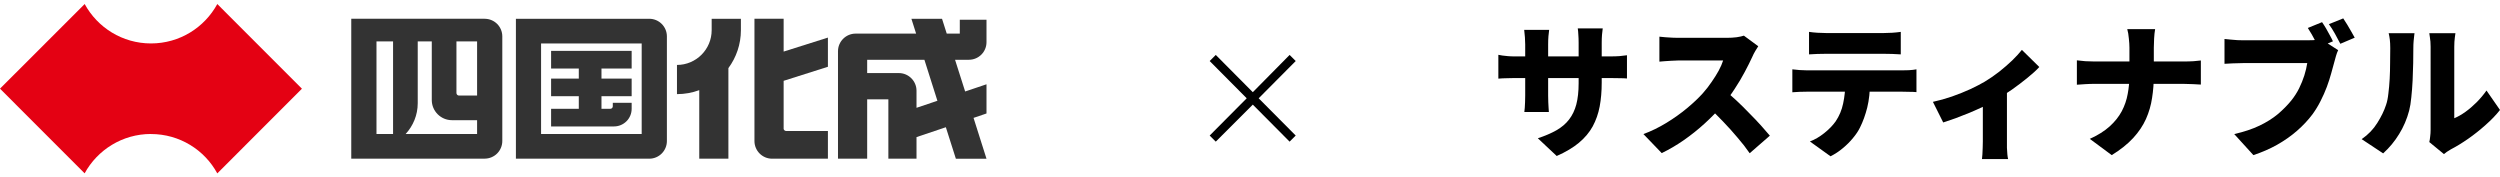 <?xml version="1.0" encoding="UTF-8"?>
<svg id="a" data-name="レイヤー 1" xmlns="http://www.w3.org/2000/svg" width="620" height="44" viewBox="0 0 620 44">
  <defs>
    <style>
      .b {
        fill: none;
      }

      .c {
        fill: #333;
      }

      .d {
        fill: #e40113;
      }
    </style>
  </defs>
  <rect class="b" width="620" height="44"/>
  <g>
    <path d="M397.224,20.506c0,2.136-.168,4.104-.504,5.904-.336,1.776-.912,3.42-1.728,4.932-.816,1.488-1.956,2.844-3.42,4.068-1.44,1.2-3.276,2.292-5.508,3.276l-4.68-4.392c1.8-.6,3.336-1.26,4.608-1.98,1.296-.744,2.34-1.632,3.132-2.664.816-1.056,1.416-2.304,1.8-3.744.384-1.464.576-3.216.576-5.256v-10.044c0-.744-.024-1.404-.072-1.98-.024-.6-.072-1.128-.144-1.584h6.192c-.048.456-.108.984-.18,1.584-.048.576-.072,1.236-.072,1.98v9.9ZM384.192,7.402c-.048.432-.108.96-.18,1.584-.048.6-.072,1.284-.072,2.052v12.672c0,.576.012,1.128.036,1.656.024.504.048.96.072,1.368.024.384.048.732.072,1.044h-6.084c.048-.312.084-.66.108-1.044.024-.408.048-.864.072-1.368.024-.528.036-1.08.036-1.656v-12.708c0-.6-.024-1.188-.072-1.764-.048-.6-.108-1.212-.18-1.836h6.192ZM371.592,13.594c.288.048.624.108,1.008.18.384.048.828.096,1.332.144.504.048,1.08.072,1.728.072h23.472c1.056,0,1.884-.024,2.484-.072.624-.048,1.248-.12,1.872-.216v5.76c-.504-.048-1.092-.072-1.764-.072-.672-.024-1.524-.036-2.556-.036h-23.508c-.648,0-1.212.012-1.692.036-.48,0-.912.012-1.296.036-.36.024-.72.048-1.08.072v-5.904Z"/>
    <path d="M436.045,11.47c-.168.24-.408.624-.72,1.152-.312.528-.564,1.02-.756,1.476-.504,1.104-1.128,2.352-1.872,3.744-.72,1.368-1.548,2.76-2.484,4.176-.912,1.416-1.896,2.748-2.952,3.996-1.344,1.56-2.844,3.096-4.5,4.608-1.632,1.488-3.36,2.868-5.184,4.14-1.8,1.248-3.624,2.316-5.472,3.204l-4.536-4.716c1.944-.72,3.84-1.644,5.688-2.772,1.848-1.128,3.552-2.34,5.112-3.636,1.56-1.296,2.868-2.532,3.924-3.708.792-.888,1.512-1.812,2.16-2.772.672-.96,1.26-1.896,1.764-2.808.504-.936.876-1.788,1.116-2.556h-11.196c-.528,0-1.092.024-1.692.072-.576.024-1.128.06-1.656.108-.504.048-.924.084-1.26.108v-6.192c.432.048.936.096,1.512.144.6.048,1.176.084,1.728.108.576.024,1.032.036,1.368.036h12.024c.912,0,1.752-.048,2.52-.144.792-.12,1.392-.252,1.8-.396l3.564,2.628ZM427.729,22.414c.912.72,1.896,1.572,2.952,2.556,1.056.984,2.1,2.016,3.132,3.096,1.056,1.056,2.028,2.076,2.916,3.06.888.984,1.62,1.824,2.196,2.52l-5.004,4.356c-.888-1.296-1.896-2.592-3.024-3.888-1.104-1.32-2.28-2.628-3.528-3.924-1.224-1.296-2.484-2.532-3.78-3.708l4.14-4.068Z"/>
    <path d="M448.641,7.906c.624.096,1.32.168,2.088.216.792.048,1.488.072,2.088.072h14.4c.672,0,1.368-.024,2.088-.072.72-.048,1.416-.12,2.088-.216v5.58c-.672-.048-1.368-.084-2.088-.108-.696-.024-1.392-.036-2.088-.036h-14.4c-.624,0-1.332.012-2.124.036-.768.024-1.452.06-2.052.108v-5.58ZM444.501,17.194c.552.072,1.152.132,1.8.18.672.048,1.284.072,1.836.072h23.58c.384,0,.948-.012,1.692-.036.744-.048,1.368-.12,1.872-.216v5.652c-.48-.048-1.056-.072-1.728-.072-.672-.024-1.284-.036-1.836-.036h-23.58c-.528,0-1.14.012-1.836.036-.696.024-1.296.06-1.8.108v-5.688ZM463.761,20.29c0,2.4-.228,4.524-.684,6.372-.456,1.824-1.056,3.48-1.8,4.968-.408.84-.984,1.704-1.728,2.592-.72.888-1.56,1.728-2.52,2.52-.936.792-1.956,1.464-3.06,2.016l-5.112-3.672c1.2-.456,2.376-1.14,3.528-2.052,1.176-.936,2.124-1.908,2.844-2.916.912-1.344,1.536-2.832,1.872-4.464.36-1.656.54-3.432.54-5.328l6.12-.036Z"/>
    <path d="M479.36,25.258c1.56-.336,3.144-.78,4.752-1.332,1.632-.576,3.156-1.188,4.572-1.836,1.416-.672,2.592-1.284,3.528-1.836,1.2-.72,2.388-1.536,3.564-2.448,1.176-.936,2.256-1.872,3.24-2.808.984-.96,1.788-1.836,2.412-2.628l4.32,4.248c-.72.792-1.692,1.68-2.916,2.664-1.2.984-2.496,1.968-3.888,2.952-1.392.96-2.76,1.836-4.104,2.628-.84.504-1.812,1.02-2.916,1.548s-2.256,1.044-3.456,1.548c-1.176.48-2.34.936-3.492,1.368-1.128.408-2.148.756-3.06,1.044l-2.556-5.112ZM491.744,23.746l5.976-1.044v13.968c.024.576.06,1.116.108,1.62.048.504.108.888.18,1.152h-6.48c.048-.264.084-.648.108-1.152.024-.504.048-1.044.072-1.62.024-.576.036-1.092.036-1.548v-11.376Z"/>
    <path d="M528.1,11.794c0-.624-.048-1.368-.144-2.232-.072-.888-.204-1.668-.396-2.34h6.912c-.12.672-.204,1.464-.252,2.376-.048.912-.072,1.656-.072,2.232v6.84c0,1.944-.144,3.816-.432,5.616-.264,1.8-.768,3.54-1.512,5.22-.744,1.656-1.8,3.228-3.168,4.716-1.368,1.488-3.144,2.904-5.328,4.248l-5.436-4.032c2.016-.912,3.66-1.944,4.932-3.096,1.272-1.152,2.268-2.4,2.988-3.744.72-1.368,1.212-2.796,1.476-4.284.288-1.512.432-3.06.432-4.644v-6.876ZM515.068,14.962c.648.072,1.344.144,2.088.216.768.048,1.536.072,2.304.072h21.96c.96,0,1.824-.024,2.592-.072.768-.072,1.368-.132,1.8-.18v5.976c-.432-.048-1.08-.084-1.944-.108-.84-.048-1.668-.072-2.484-.072h-21.78c-.84,0-1.644.024-2.412.072-.744.048-1.452.096-2.124.144v-6.048Z"/>
    <path d="M575.868,5.494c.336.48.672,1.008,1.008,1.584s.648,1.14.936,1.692c.312.552.564,1.044.756,1.476l-3.564,1.476c-.24-.504-.504-1.02-.792-1.548-.288-.552-.588-1.104-.9-1.656-.312-.552-.636-1.08-.972-1.584l3.528-1.44ZM581.124,4.558c.312.456.648.984,1.008,1.584.36.576.696,1.152,1.008,1.728.336.576.612,1.068.828,1.476l-3.564,1.512c-.384-.744-.828-1.572-1.332-2.484-.504-.912-1.008-1.704-1.512-2.376l3.564-1.44ZM579.864,12.442c-.192.384-.372.864-.54,1.44-.144.552-.276,1.032-.396,1.44-.216.84-.48,1.8-.792,2.88-.288,1.056-.648,2.172-1.08,3.348-.432,1.152-.948,2.316-1.548,3.492-.576,1.152-1.248,2.256-2.016,3.312-1.08,1.44-2.364,2.808-3.852,4.104-1.464,1.272-3.108,2.424-4.932,3.456-1.8,1.008-3.756,1.86-5.868,2.556l-4.752-5.22c2.424-.552,4.512-1.248,6.264-2.088,1.752-.84,3.264-1.788,4.536-2.844,1.272-1.08,2.388-2.208,3.348-3.384.768-.96,1.416-1.968,1.944-3.024.528-1.08.96-2.148,1.296-3.204.336-1.08.576-2.1.72-3.06h-15.84c-.888,0-1.776.024-2.664.072-.864.024-1.536.06-2.016.108v-6.156c.384.048.864.096,1.44.144.576.048,1.164.096,1.764.144.6.024,1.092.036,1.476.036h15.876c.408,0,.924-.012,1.548-.036.624-.048,1.212-.144,1.764-.288l4.32,2.772Z"/>
    <path d="M602.468,35.23c.096-.384.168-.84.216-1.368.072-.528.108-1.068.108-1.62V11.578c0-.888-.06-1.668-.18-2.34-.096-.672-.144-1.008-.144-1.008h6.48s-.048.348-.144,1.044c-.096.672-.144,1.452-.144,2.34v17.712c.912-.384,1.836-.912,2.772-1.584.936-.672,1.848-1.452,2.736-2.34.912-.912,1.74-1.896,2.484-2.952l3.348,4.824c-.96,1.224-2.148,2.46-3.564,3.708-1.392,1.248-2.844,2.4-4.356,3.456-1.488,1.032-2.904,1.896-4.248,2.592-.432.24-.78.456-1.044.648-.264.216-.492.396-.684.54l-3.636-2.988ZM585.692,34.51c1.632-1.128,2.928-2.472,3.888-4.032.984-1.56,1.704-3.048,2.16-4.464.264-.744.456-1.68.576-2.808.144-1.128.252-2.34.324-3.636.072-1.32.108-2.64.108-3.96.024-1.32.036-2.544.036-3.672,0-.84-.036-1.548-.108-2.124-.072-.576-.168-1.104-.288-1.584h6.408s-.024.192-.072.576c-.048.36-.096.816-.144,1.368-.048.552-.072,1.116-.072,1.692,0,1.104-.012,2.364-.036,3.78-.024,1.416-.072,2.856-.144,4.32-.072,1.464-.18,2.856-.324,4.176-.12,1.296-.3,2.4-.54,3.312-.552,2.088-1.38,4.02-2.484,5.796-1.08,1.776-2.4,3.372-3.96,4.788l-5.328-3.528Z"/>
  </g>
  <path d="M301.512,35.128l-1.512-1.512,9.184-9.24-9.184-9.24,1.512-1.512,9.184,9.24,9.128-9.24,1.512,1.512-9.184,9.24,9.184,9.24-1.512,1.512-9.128-9.184-9.184,9.184Z"/>
  <g>
    <path class="d" d="M37.445,33.239c7.103,0,13.282,3.939,16.445,9.761l20.988-21L53.891,1c-3.176,5.822-9.343,9.774-16.445,9.774S24.176,6.822,21,1L0,21.988l20.988,21c3.176-5.81,9.355-9.761,16.446-9.761"/>
    <path class="c" d="M165.39,9.026c0-2.425-1.969-4.37-4.37-4.37h-33.075v34.7h33.075c2.401,0,4.37-1.957,4.37-4.382V9.026ZM134.186,10.774h24.951v22.465h-24.951V10.774Z"/>
    <path class="c" d="M120.19,4.644h-33.076v34.7h33.076c2.425,0,4.382-1.957,4.382-4.382V9.026c0-2.425-1.957-4.37-4.382-4.37M93.368,10.269h4.111v22.97h-4.111V10.269ZM118.319,33.238h-17.726c1.847-2.006,3.004-4.69,3.004-7.632v-15.338h3.483v14.538c0,2.757,2.253,4.998,4.998,4.998h6.241v3.434ZM118.319,23.699h-4.505c-.32,0-.616-.283-.616-.628v-12.802h5.121v13.43Z"/>
    <path class="c" d="M151.973,26.37c0,.345-.283.615-.628.615h-2.179v-3.127h7.484v-4.37h-7.484v-2.499h7.484v-4.37h-19.978v4.37h6.869v2.499h-6.869v4.37h6.869v3.127h-6.869v4.37h15.609c2.4,0,4.369-1.957,4.369-4.37v-1.49h-4.677v.874Z"/>
    <path class="c" d="M173.404,39.357h7.238v-22.465c1.945-2.634,3.102-5.896,3.102-9.404v-2.831h-7.25v2.831c0,4.751-3.853,8.617-8.605,8.617v7.238c1.945,0,3.792-.345,5.527-.985v17.012"/>
    <path class="c" d="M194.342,31.86v-11.817l10.98-3.484v-7.238l-10.98,3.471V4.644h-7.238v30.331c0,2.425,1.97,4.382,4.37,4.382h13.848v-6.869h-10.352c-.344,0-.64-.283-.64-.615"/>
    <path class="c" d="M236.859,14.824h3.41c2.425,0,4.382-1.945,4.382-4.358v-5.564h-6.622v3.434h-3.238l-1.169-3.681h-7.595l1.169,3.681h-15.005c-2.4,0-4.37,1.957-4.37,4.37v26.65h7.238v-14.722h5.256v14.722h6.98v-5.355l7.275-2.45,2.486,7.816h7.595l-3.212-10.131,3.212-1.096v-7.238l-5.293,1.785-2.499-7.841v-.025ZM227.295,26.74v-4.247c0-2.4-1.97-4.37-4.37-4.37h-7.866v-3.299h14.193l3.225,10.168-5.194,1.748"/>
  </g>
</svg>